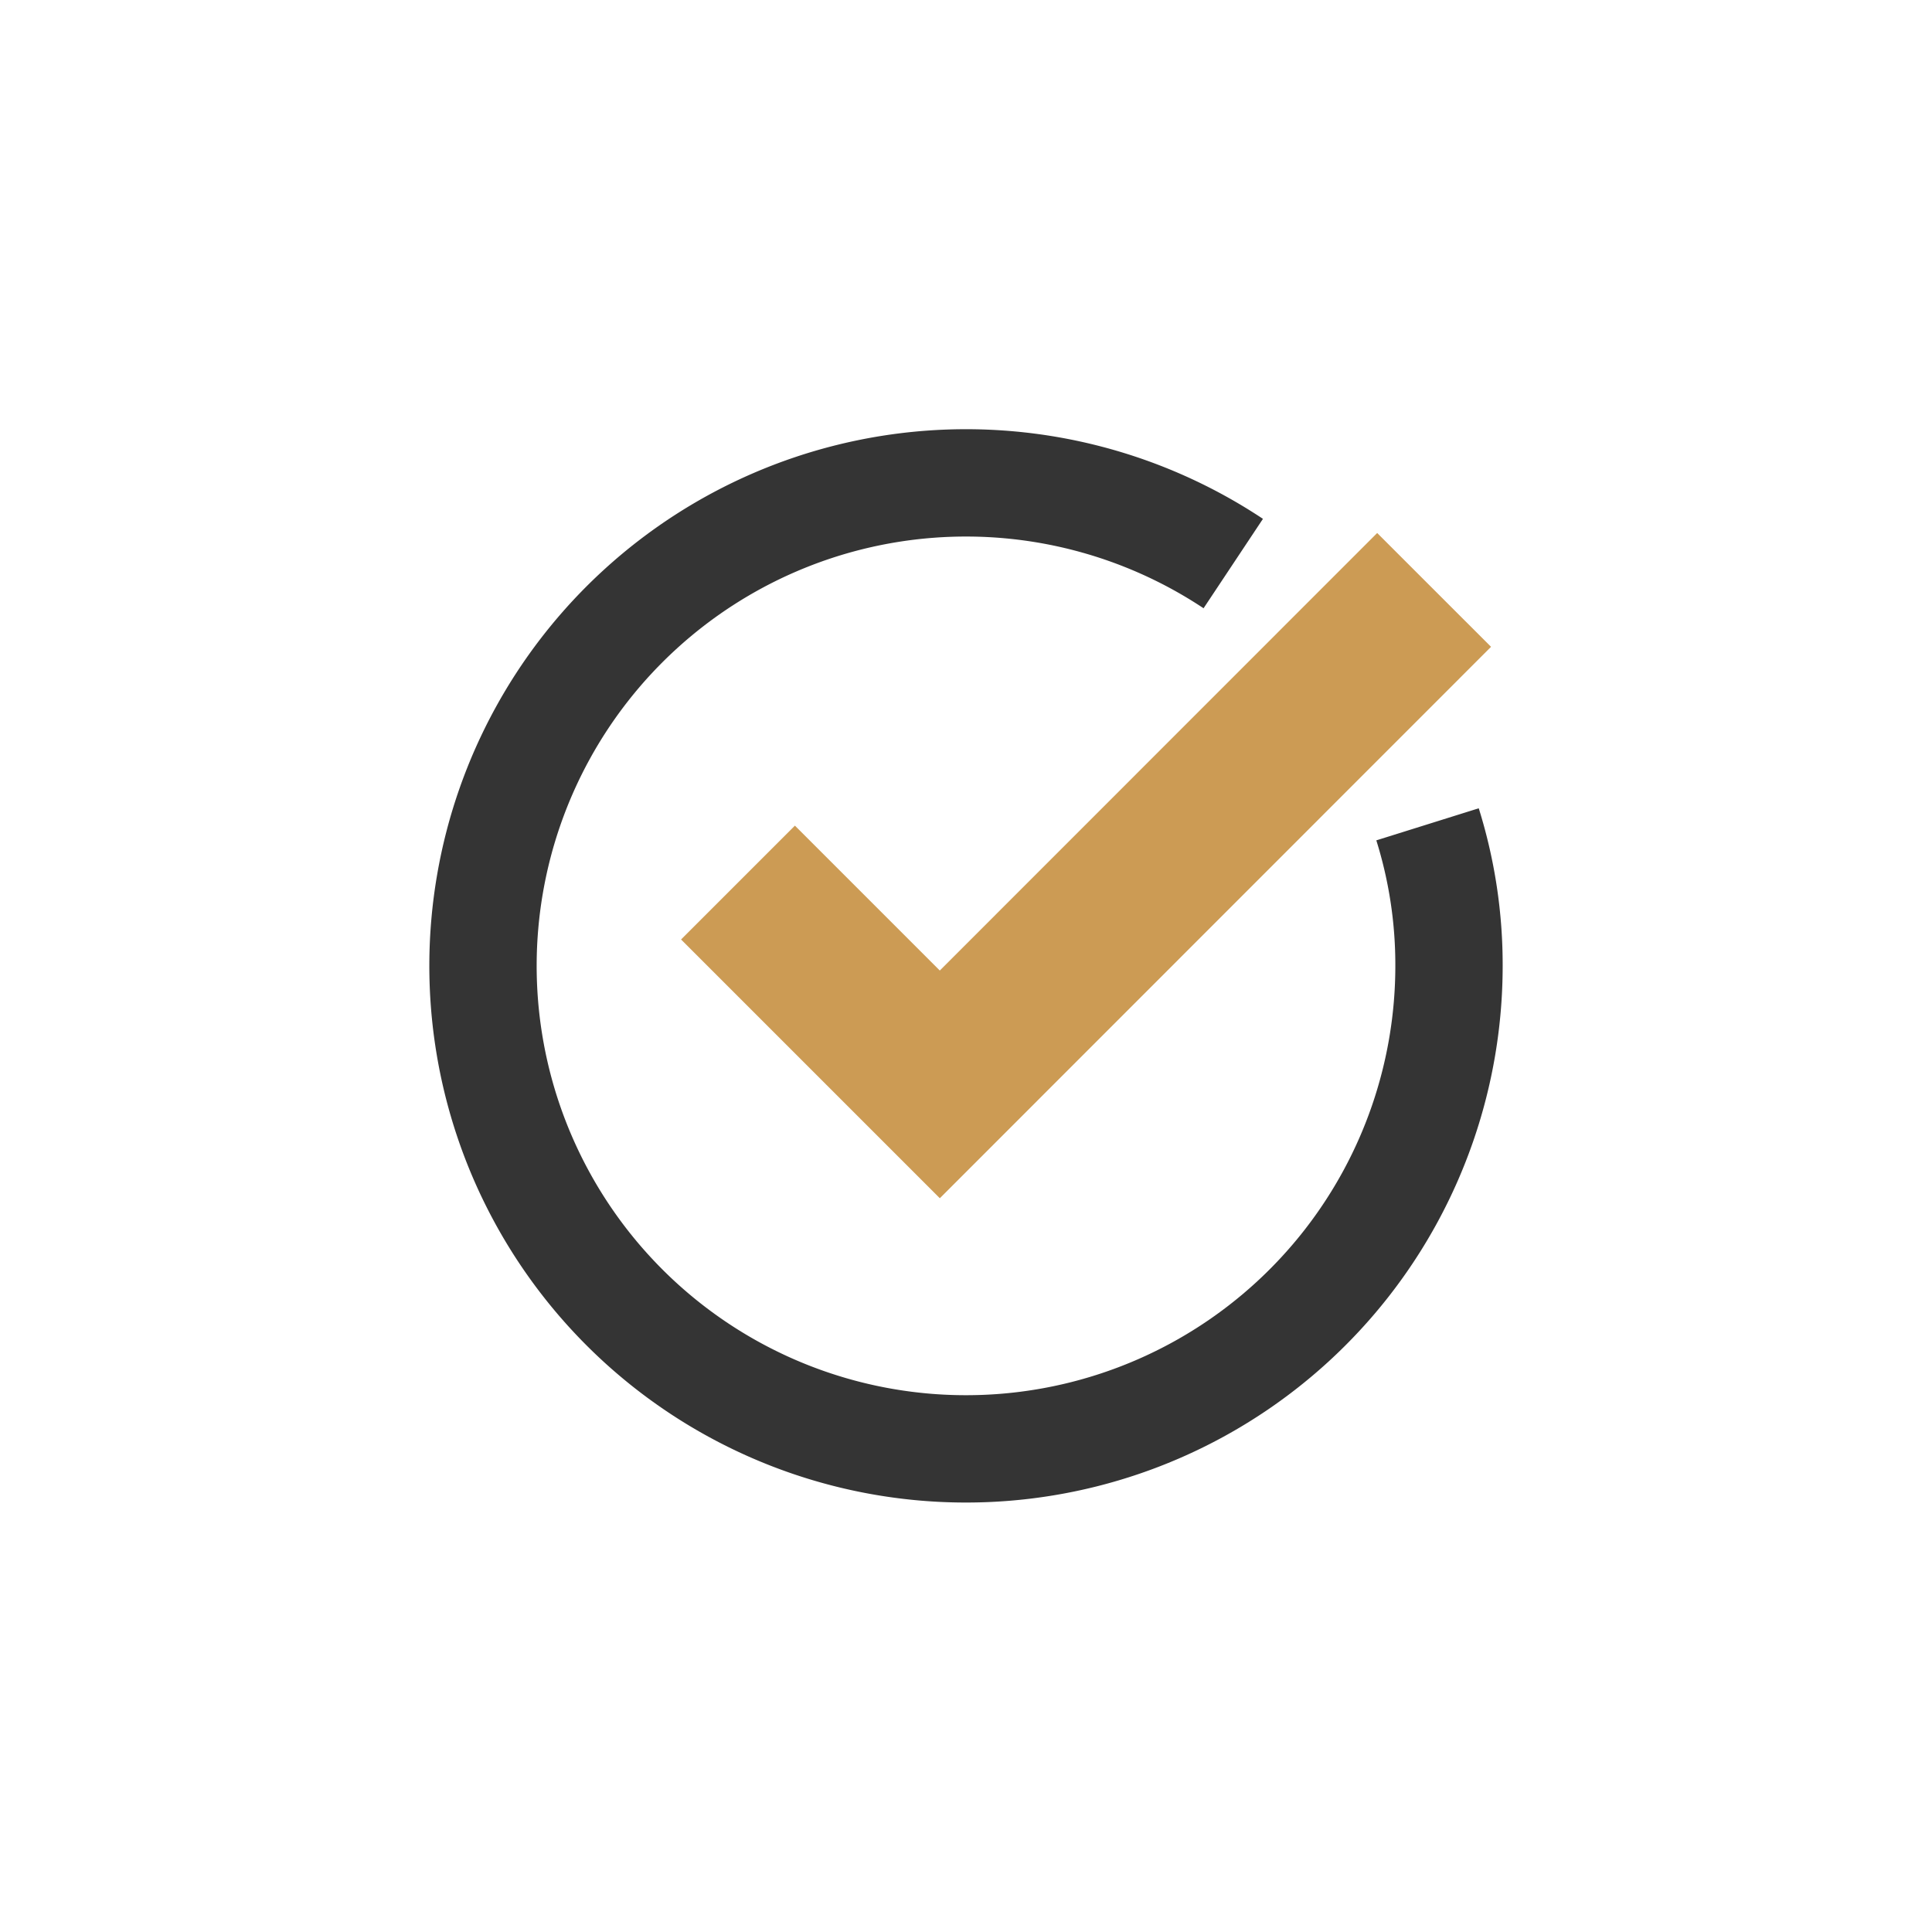 <svg id="_857_ch_h" data-name="857_ch_h" xmlns="http://www.w3.org/2000/svg" width="36" height="36" viewBox="0 0 36 36">
  <rect id="長方形_103097" data-name="長方形 103097" width="36" height="36" fill="none"/>
  <path id="パス_967534" data-name="パス 967534" d="M29.6,18.359A8.753,8.753,0,0,1,30,21a9,9,0,1,1-4.02-7.5" transform="translate(-3 -2.999)" fill="none" stroke="#343434" stroke-linejoin="round" stroke-width="2"/>
  <path id="パス_967535" data-name="パス 967535" d="M19.75,21.523l2.7,2.7L30.6,16.07" transform="translate(-4.938 -4.017)" fill="none" stroke="#cc9b54" stroke-linecap="square" stroke-miterlimit="10" stroke-width="3"/>
</svg>
